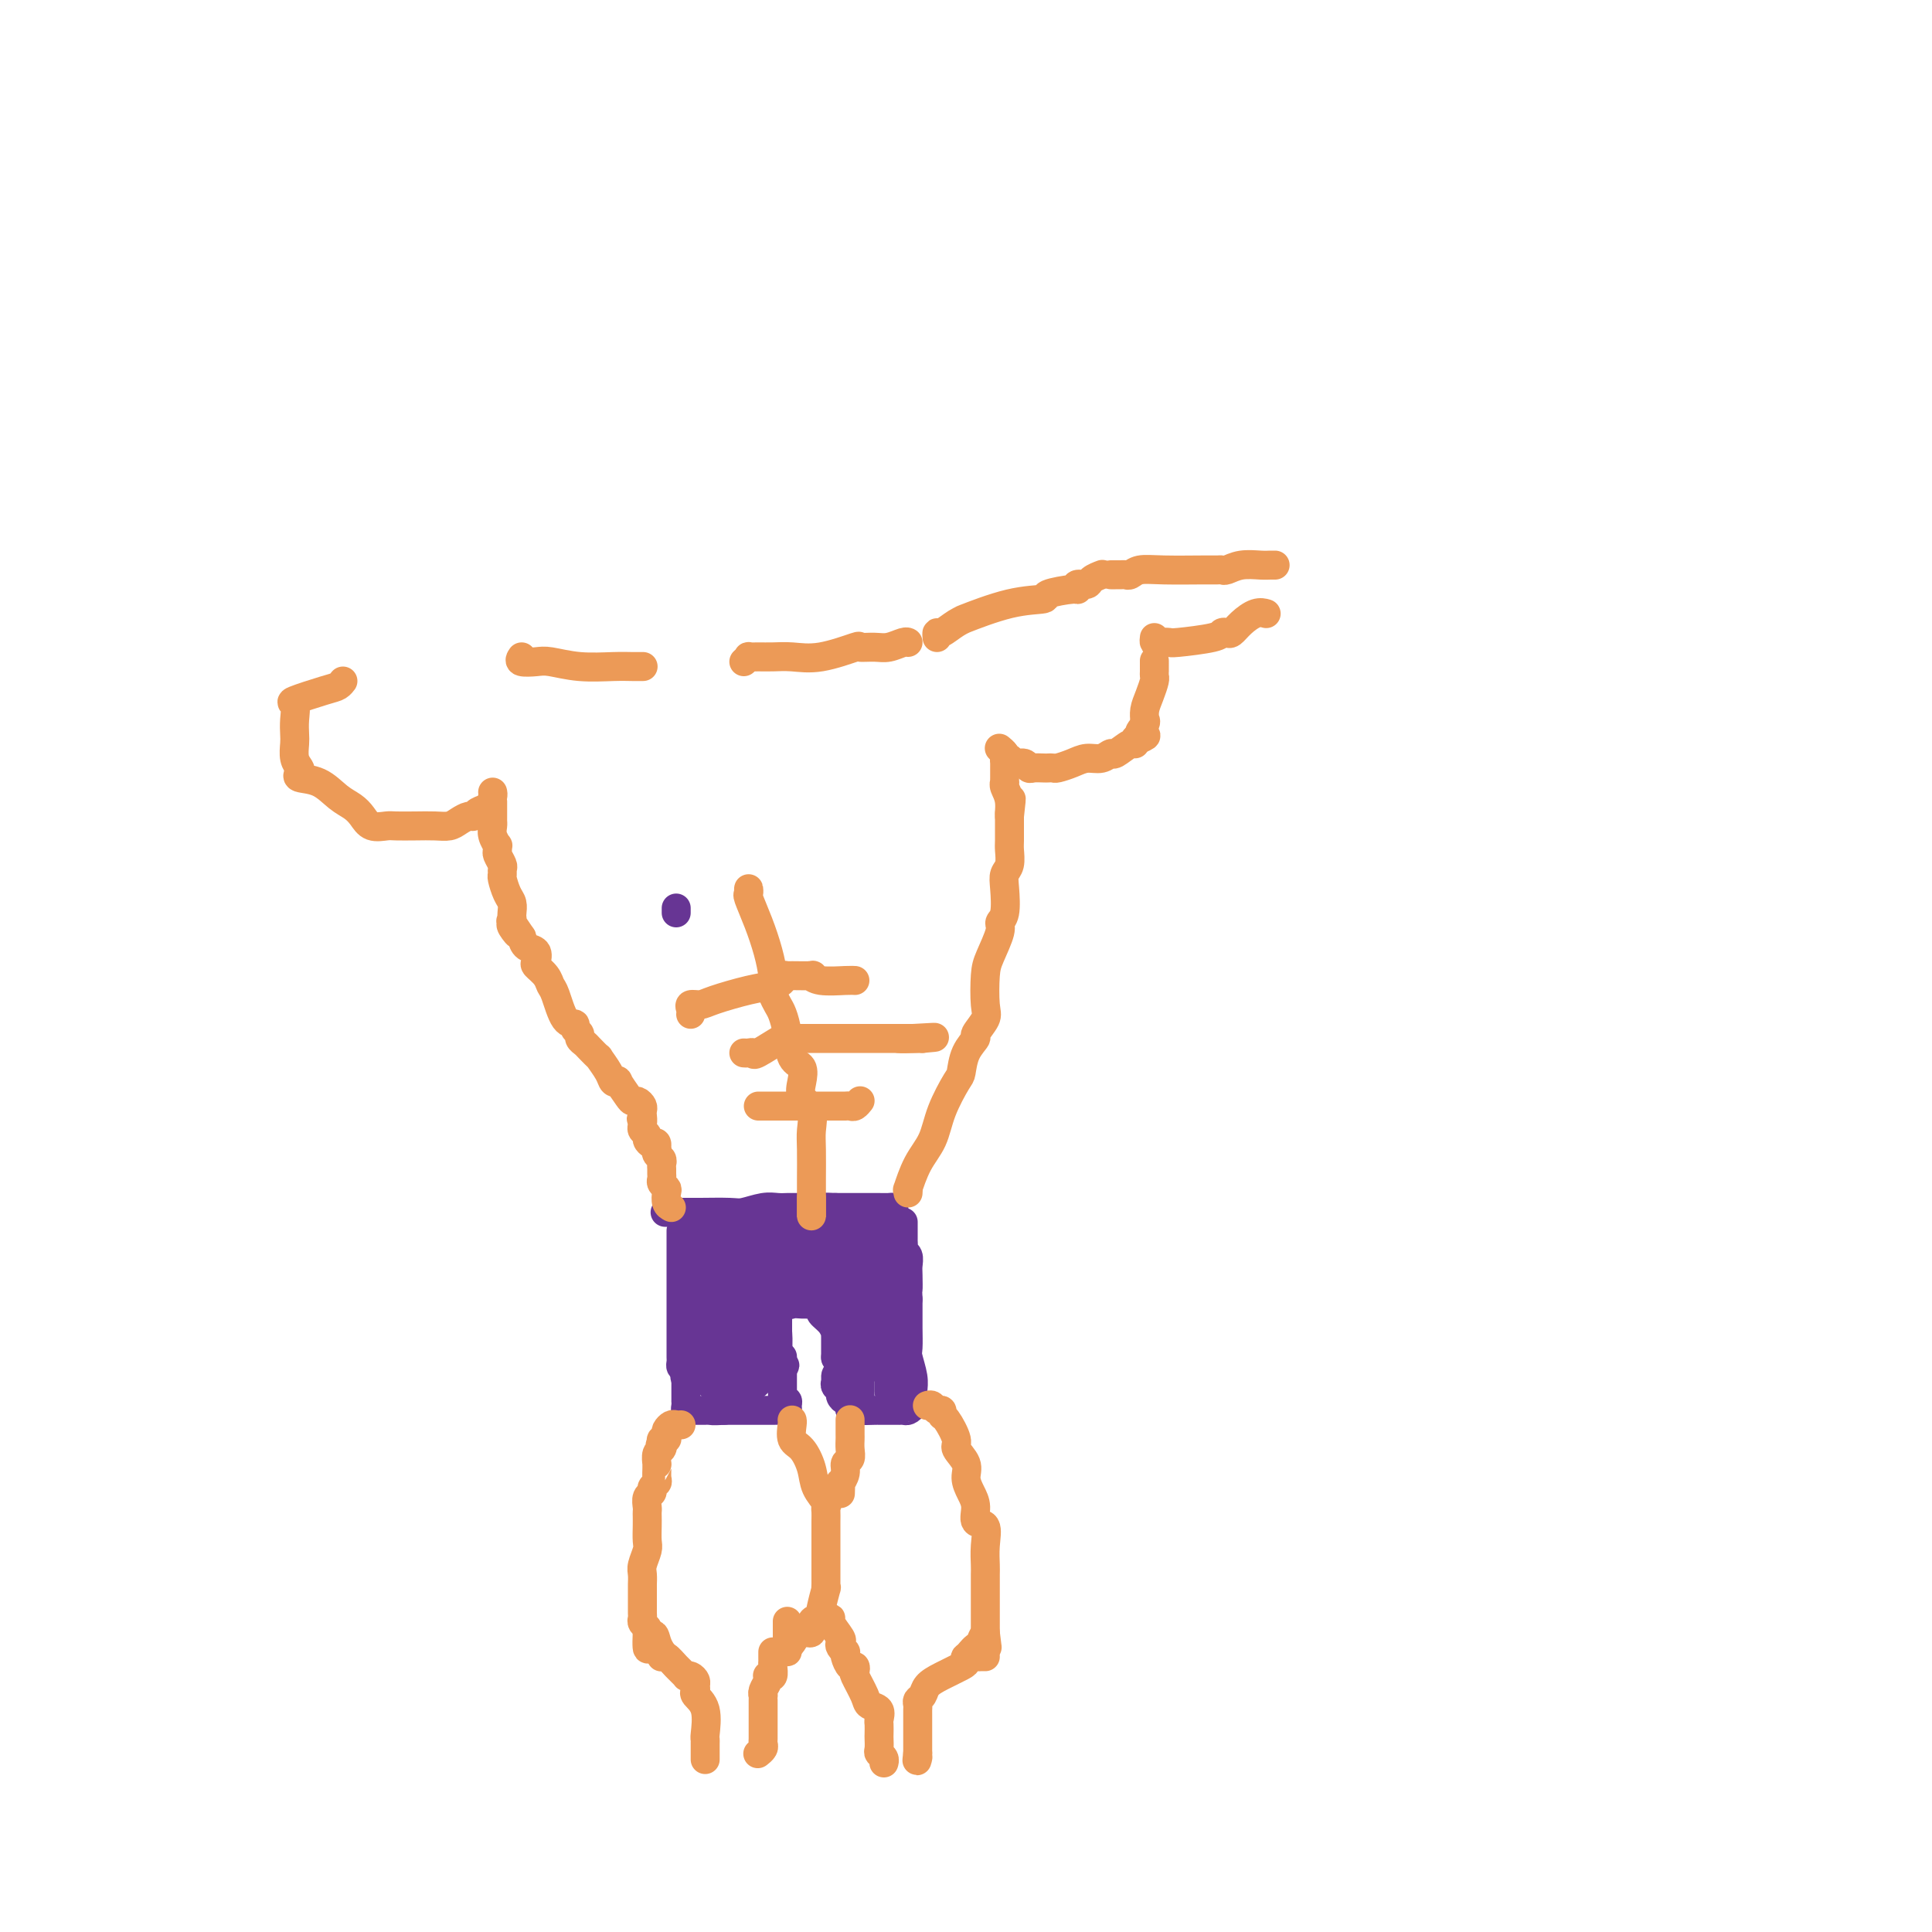<svg viewBox='0 0 400 400' version='1.1' xmlns='http://www.w3.org/2000/svg' xmlns:xlink='http://www.w3.org/1999/xlink'><g fill='none' stroke='rgb(103,53,148)' stroke-width='6' stroke-linecap='round' stroke-linejoin='round'><path d='M140,189c0.000,-0.417 0.000,-0.833 0,-1c0.000,-0.167 0.000,-0.083 0,0'/><path d='M141,255c-0.000,-0.189 -0.000,-0.378 0,0c0.000,0.378 0.000,1.324 0,2c-0.000,0.676 -0.000,1.083 0,2c0.000,0.917 0.000,2.342 0,3c-0.000,0.658 -0.000,0.547 0,1c0.000,0.453 0.000,1.471 0,2c-0.000,0.529 -0.000,0.569 0,1c0.000,0.431 0.000,1.253 0,2c-0.000,0.747 -0.000,1.418 0,2c0.000,0.582 0.000,1.076 0,2c-0.000,0.924 -0.000,2.279 0,3c0.000,0.721 0.000,0.809 0,1c-0.000,0.191 -0.001,0.486 0,1c0.001,0.514 0.003,1.248 0,2c-0.003,0.752 -0.011,1.521 0,2c0.011,0.479 0.041,0.667 0,1c-0.041,0.333 -0.155,0.809 0,1c0.155,0.191 0.577,0.095 1,0'/><path d='M142,283c-0.015,4.332 -0.551,1.161 0,0c0.551,-1.161 2.189,-0.311 3,0c0.811,0.311 0.794,0.083 1,0c0.206,-0.083 0.633,-0.022 1,0c0.367,0.022 0.672,0.006 1,0c0.328,-0.006 0.680,-0.002 1,0c0.320,0.002 0.609,0.000 1,0c0.391,-0.000 0.883,-0.000 1,0c0.117,0.000 -0.140,0.000 0,0c0.140,-0.000 0.679,-0.001 1,0c0.321,0.001 0.426,0.005 1,0c0.574,-0.005 1.618,-0.018 2,0c0.382,0.018 0.102,0.067 1,0c0.898,-0.067 2.972,-0.249 4,0c1.028,0.249 1.008,0.928 1,1c-0.008,0.072 -0.004,-0.464 0,-1'/><path d='M161,283c2.939,-0.180 0.788,-0.629 0,-1c-0.788,-0.371 -0.211,-0.663 0,-1c0.211,-0.337 0.057,-0.719 0,-1c-0.057,-0.281 -0.015,-0.460 0,-1c0.015,-0.540 0.004,-1.441 0,-2c-0.004,-0.559 -0.001,-0.776 0,-1c0.001,-0.224 0.000,-0.455 0,-1c-0.000,-0.545 -0.000,-1.403 0,-2c0.000,-0.597 0.000,-0.933 0,-1c-0.000,-0.067 -0.000,0.136 0,0c0.000,-0.136 0.000,-0.610 0,-1c-0.000,-0.390 -0.000,-0.695 0,-1'/><path d='M161,270c0.129,-2.011 0.450,-0.539 1,0c0.550,0.539 1.327,0.143 2,0c0.673,-0.143 1.242,-0.035 2,0c0.758,0.035 1.704,-0.002 2,0c0.296,0.002 -0.058,0.045 0,0c0.058,-0.045 0.527,-0.176 1,0c0.473,0.176 0.950,0.659 1,1c0.050,0.341 -0.326,0.539 0,1c0.326,0.461 1.355,1.185 2,2c0.645,0.815 0.905,1.723 1,2c0.095,0.277 0.026,-0.076 0,0c-0.026,0.076 -0.007,0.581 0,1c0.007,0.419 0.002,0.753 0,1c-0.002,0.247 -0.000,0.406 0,1c0.000,0.594 0.000,1.621 0,2c-0.000,0.379 -0.000,0.108 0,0c0.000,-0.108 0.000,-0.054 0,0'/><path d='M173,281c0.952,1.868 0.832,1.036 1,1c0.168,-0.036 0.623,0.722 1,1c0.377,0.278 0.677,0.074 1,0c0.323,-0.074 0.669,-0.020 1,0c0.331,0.020 0.648,0.005 1,0c0.352,-0.005 0.738,-0.001 1,0c0.262,0.001 0.399,0.000 1,0c0.601,-0.000 1.667,0.001 2,0c0.333,-0.001 -0.068,-0.003 0,0c0.068,0.003 0.606,0.011 1,0c0.394,-0.011 0.645,-0.041 1,0c0.355,0.041 0.816,0.155 1,0c0.184,-0.155 0.092,-0.577 0,-1'/><path d='M185,282c1.856,0.141 0.497,-0.007 0,-1c-0.497,-0.993 -0.133,-2.832 0,-4c0.133,-1.168 0.036,-1.667 0,-2c-0.036,-0.333 -0.010,-0.502 0,-1c0.010,-0.498 0.003,-1.325 0,-2c-0.003,-0.675 -0.001,-1.198 0,-2c0.001,-0.802 0.000,-1.882 0,-2c-0.000,-0.118 -0.000,0.726 0,0c0.000,-0.726 0.000,-3.021 0,-4c-0.000,-0.979 -0.000,-0.641 0,-1c0.000,-0.359 -0.000,-1.414 0,-2c0.000,-0.586 0.000,-0.702 0,-1c-0.000,-0.298 -0.000,-0.777 0,-1c0.000,-0.223 0.000,-0.191 0,-1c-0.000,-0.809 -0.000,-2.458 0,-3c0.000,-0.542 0.001,0.023 0,0c-0.001,-0.023 -0.003,-0.633 0,-1c0.003,-0.367 0.010,-0.491 0,-1c-0.010,-0.509 -0.038,-1.404 0,-2c0.038,-0.596 0.143,-0.892 0,-1c-0.143,-0.108 -0.533,-0.029 -1,0c-0.467,0.029 -1.010,0.008 -2,0c-0.990,-0.008 -2.426,-0.002 -4,0c-1.574,0.002 -3.287,0.001 -5,0'/><path d='M173,250c-2.714,-0.155 -3.501,-0.041 -4,0c-0.499,0.041 -0.712,0.011 -1,0c-0.288,-0.011 -0.651,-0.003 -1,0c-0.349,0.003 -0.684,0.001 -1,0c-0.316,-0.001 -0.612,0.000 -1,0c-0.388,-0.000 -0.868,-0.001 -1,0c-0.132,0.001 0.085,0.004 0,0c-0.085,-0.004 -0.470,-0.015 -1,0c-0.530,0.015 -1.205,0.057 -2,0c-0.795,-0.057 -1.710,-0.211 -3,0c-1.290,0.211 -2.956,0.789 -4,1c-1.044,0.211 -1.468,0.057 -3,0c-1.532,-0.057 -4.174,-0.015 -6,0c-1.826,0.015 -2.838,0.004 -4,0c-1.162,-0.004 -2.475,-0.001 -3,0c-0.525,0.001 -0.263,0.001 0,0'/></g>
<g fill='none' stroke='rgb(103,53,148)' stroke-width='20' stroke-linecap='round' stroke-linejoin='round'><path d='M151,259c-0.393,-0.099 -0.785,-0.197 -1,0c-0.215,0.197 -0.251,0.691 0,1c0.251,0.309 0.789,0.435 1,1c0.211,0.565 0.094,1.570 0,2c-0.094,0.430 -0.165,0.286 0,1c0.165,0.714 0.566,2.286 1,3c0.434,0.714 0.901,0.569 1,1c0.099,0.431 -0.170,1.439 0,2c0.170,0.561 0.777,0.674 1,1c0.223,0.326 0.060,0.866 0,1c-0.060,0.134 -0.016,-0.139 0,0c0.016,0.139 0.005,0.688 0,1c-0.005,0.312 -0.004,0.385 0,1c0.004,0.615 0.012,1.773 0,2c-0.012,0.227 -0.045,-0.475 0,0c0.045,0.475 0.166,2.128 0,3c-0.166,0.872 -0.619,0.963 -1,1c-0.381,0.037 -0.691,0.018 -1,0'/><path d='M152,280c-0.063,3.135 -0.720,0.473 -1,-1c-0.280,-1.473 -0.181,-1.756 0,-2c0.181,-0.244 0.445,-0.450 0,-1c-0.445,-0.550 -1.599,-1.446 -2,-2c-0.401,-0.554 -0.051,-0.768 0,-1c0.051,-0.232 -0.199,-0.484 0,-1c0.199,-0.516 0.846,-1.298 1,-2c0.154,-0.702 -0.184,-1.326 0,-2c0.184,-0.674 0.889,-1.400 1,-2c0.111,-0.600 -0.372,-1.075 0,-2c0.372,-0.925 1.601,-2.301 2,-3c0.399,-0.699 -0.030,-0.722 0,-1c0.030,-0.278 0.518,-0.810 1,-1c0.482,-0.190 0.957,-0.037 1,0c0.043,0.037 -0.347,-0.043 0,0c0.347,0.043 1.431,0.208 2,0c0.569,-0.208 0.623,-0.788 2,-1c1.377,-0.212 4.075,-0.057 5,0c0.925,0.057 0.075,0.015 0,0c-0.075,-0.015 0.623,-0.004 1,0c0.377,0.004 0.431,0.001 1,0c0.569,-0.001 1.653,-0.000 2,0c0.347,0.000 -0.044,0.000 0,0c0.044,-0.000 0.522,-0.000 1,0'/><path d='M169,258c2.652,-0.463 1.283,-0.120 1,0c-0.283,0.120 0.519,0.018 1,0c0.481,-0.018 0.639,0.047 1,0c0.361,-0.047 0.923,-0.206 1,0c0.077,0.206 -0.333,0.776 0,1c0.333,0.224 1.409,0.101 2,0c0.591,-0.101 0.698,-0.181 1,0c0.302,0.181 0.801,0.623 1,1c0.199,0.377 0.100,0.688 0,1'/><path d='M177,261c-0.008,0.295 -0.016,0.591 0,1c0.016,0.409 0.057,0.933 0,1c-0.057,0.067 -0.211,-0.322 0,0c0.211,0.322 0.788,1.356 1,2c0.212,0.644 0.061,0.898 0,1c-0.061,0.102 -0.030,0.051 0,0'/></g>
<g fill='none' stroke='rgb(103,53,148)' stroke-width='6' stroke-linecap='round' stroke-linejoin='round'><path d='M162,281c0.000,-0.097 0.000,-0.195 0,0c-0.000,0.195 -0.000,0.682 0,1c0.000,0.318 0.000,0.466 0,1c-0.000,0.534 -0.000,1.452 0,2c0.000,0.548 0.000,0.725 0,1c-0.000,0.275 -0.001,0.648 0,1c0.001,0.352 0.004,0.682 0,1c-0.004,0.318 -0.015,0.624 0,1c0.015,0.376 0.057,0.823 0,1c-0.057,0.177 -0.214,0.086 0,0c0.214,-0.086 0.799,-0.167 1,0c0.201,0.167 0.019,0.581 0,1c-0.019,0.419 0.124,0.844 0,1c-0.124,0.156 -0.517,0.042 -1,0c-0.483,-0.042 -1.057,-0.011 -2,0c-0.943,0.011 -2.254,0.003 -3,0c-0.746,-0.003 -0.927,-0.001 -2,0c-1.073,0.001 -3.036,0.000 -5,0'/><path d='M150,292c-2.659,0.155 -2.807,0.042 -3,0c-0.193,-0.042 -0.430,-0.014 -1,0c-0.570,0.014 -1.473,0.014 -2,0c-0.527,-0.014 -0.677,-0.040 -1,0c-0.323,0.040 -0.819,0.147 -1,0c-0.181,-0.147 -0.049,-0.549 0,-1c0.049,-0.451 0.013,-0.949 0,-1c-0.013,-0.051 -0.003,0.347 0,0c0.003,-0.347 0.001,-1.440 0,-2c-0.001,-0.560 -0.000,-0.589 0,-1c0.000,-0.411 0.000,-1.206 0,-2'/><path d='M142,285c-0.333,-1.167 -0.167,-0.583 0,0'/><path d='M181,272c0.423,-0.206 0.845,-0.413 1,0c0.155,0.413 0.041,1.444 0,2c-0.041,0.556 -0.011,0.637 0,1c0.011,0.363 0.003,1.008 0,2c-0.003,0.992 -0.001,2.331 0,3c0.001,0.669 0.000,0.666 0,1c0.000,0.334 0.001,1.004 0,1c-0.001,-0.004 -0.003,-0.681 0,-1c0.003,-0.319 0.011,-0.282 0,-1c-0.011,-0.718 -0.041,-2.193 0,-3c0.041,-0.807 0.155,-0.945 0,-1c-0.155,-0.055 -0.577,-0.028 -1,0'/><path d='M181,276c-0.482,-0.618 -1.187,-0.163 -2,0c-0.813,0.163 -1.736,0.034 -2,0c-0.264,-0.034 0.129,0.029 0,0c-0.129,-0.029 -0.782,-0.148 -1,0c-0.218,0.148 -0.002,0.564 0,1c0.002,0.436 -0.210,0.890 0,1c0.210,0.110 0.841,-0.126 1,0c0.159,0.126 -0.153,0.615 0,1c0.153,0.385 0.773,0.668 1,1c0.227,0.332 0.061,0.715 0,1c-0.061,0.285 -0.016,0.472 0,1c0.016,0.528 0.004,1.398 0,2c-0.004,0.602 -0.001,0.935 0,1c0.001,0.065 0.000,-0.138 0,0c-0.000,0.138 -0.000,0.615 0,1c0.000,0.385 0.000,0.676 0,1c-0.000,0.324 -0.000,0.680 0,1c0.000,0.320 0.000,0.605 0,1c-0.000,0.395 -0.000,0.900 0,1c0.000,0.100 0.000,-0.204 0,0c-0.000,0.204 -0.000,0.915 0,1c0.000,0.085 0.000,-0.458 0,-1'/><path d='M178,290c0.138,2.214 -0.015,0.748 0,0c0.015,-0.748 0.200,-0.779 0,-1c-0.200,-0.221 -0.785,-0.634 -1,-1c-0.215,-0.366 -0.061,-0.687 0,-1c0.061,-0.313 0.027,-0.620 0,-1c-0.027,-0.380 -0.049,-0.834 0,-1c0.049,-0.166 0.168,-0.045 0,0c-0.168,0.045 -0.622,0.012 -1,0c-0.378,-0.012 -0.679,-0.003 -1,0c-0.321,0.003 -0.660,0.002 -1,0'/><path d='M174,285c-0.850,-0.821 -0.975,-0.375 -1,0c-0.025,0.375 0.049,0.679 0,1c-0.049,0.321 -0.219,0.660 0,1c0.219,0.340 0.829,0.683 1,1c0.171,0.317 -0.098,0.610 0,1c0.098,0.390 0.562,0.878 1,1c0.438,0.122 0.849,-0.121 1,0c0.151,0.121 0.043,0.606 0,1c-0.043,0.394 -0.022,0.697 0,1'/><path d='M176,292c0.520,1.083 0.819,0.290 1,0c0.181,-0.290 0.242,-0.078 1,0c0.758,0.078 2.213,0.021 3,0c0.787,-0.021 0.908,-0.006 1,0c0.092,0.006 0.157,0.002 1,0c0.843,-0.002 2.464,-0.003 3,0c0.536,0.003 -0.014,0.011 0,0c0.014,-0.011 0.592,-0.040 1,0c0.408,0.040 0.645,0.149 1,0c0.355,-0.149 0.828,-0.555 1,-1c0.172,-0.445 0.042,-0.928 0,-1c-0.042,-0.072 0.003,0.268 0,0c-0.003,-0.268 -0.053,-1.142 0,-2c0.053,-0.858 0.210,-1.699 0,-3c-0.210,-1.301 -0.788,-3.061 -1,-4c-0.212,-0.939 -0.057,-1.056 0,-2c0.057,-0.944 0.015,-2.716 0,-4c-0.015,-1.284 -0.004,-2.081 0,-3c0.004,-0.919 0.002,-1.959 0,-3'/><path d='M188,269c-0.156,-3.699 -0.046,-1.947 0,-2c0.046,-0.053 0.026,-1.912 0,-3c-0.026,-1.088 -0.060,-1.405 0,-2c0.060,-0.595 0.212,-1.469 0,-2c-0.212,-0.531 -0.789,-0.721 -1,-1c-0.211,-0.279 -0.057,-0.648 0,-1c0.057,-0.352 0.015,-0.685 0,-1c-0.015,-0.315 -0.004,-0.610 0,-1c0.004,-0.390 0.001,-0.875 0,-1c-0.001,-0.125 -0.000,0.111 0,0c0.000,-0.111 0.000,-0.568 0,-1c-0.000,-0.432 -0.000,-0.838 0,-1c0.000,-0.162 0.000,-0.081 0,0'/><path d='M184,284c0.000,0.447 0.000,0.894 0,1c0.000,0.106 0.000,-0.129 0,0c0.000,0.129 0.000,0.622 0,1c0.000,0.378 0.000,0.640 0,1c0.000,0.360 0.000,0.817 0,1c0.000,0.183 0.000,0.091 0,0'/></g>
<g fill='none' stroke='rgb(236,154,87)' stroke-width='6' stroke-linecap='round' stroke-linejoin='round'><path d='M141,295c-0.339,0.025 -0.678,0.049 -1,0c-0.322,-0.049 -0.626,-0.172 -1,0c-0.374,0.172 -0.819,0.637 -1,1c-0.181,0.363 -0.100,0.623 0,1c0.100,0.377 0.219,0.871 0,1c-0.219,0.129 -0.777,-0.106 -1,0c-0.223,0.106 -0.112,0.553 0,1'/><path d='M137,299c-0.635,0.565 -0.223,-0.021 0,0c0.223,0.021 0.256,0.649 0,1c-0.256,0.351 -0.801,0.427 -1,1c-0.199,0.573 -0.052,1.645 0,2c0.052,0.355 0.010,-0.007 0,0c-0.010,0.007 0.012,0.383 0,1c-0.012,0.617 -0.060,1.474 0,2c0.060,0.526 0.226,0.722 0,1c-0.226,0.278 -0.845,0.638 -1,1c-0.155,0.362 0.155,0.726 0,1c-0.155,0.274 -0.773,0.456 -1,1c-0.227,0.544 -0.061,1.448 0,2c0.061,0.552 0.017,0.752 0,1c-0.017,0.248 -0.008,0.546 0,1c0.008,0.454 0.016,1.066 0,2c-0.016,0.934 -0.057,2.191 0,3c0.057,0.809 0.211,1.170 0,2c-0.211,0.830 -0.789,2.128 -1,3c-0.211,0.872 -0.057,1.319 0,2c0.057,0.681 0.015,1.597 0,2c-0.015,0.403 -0.004,0.293 0,1c0.004,0.707 0.000,2.231 0,3c-0.000,0.769 0.004,0.783 0,1c-0.004,0.217 -0.015,0.635 0,1c0.015,0.365 0.056,0.675 0,1c-0.056,0.325 -0.207,0.664 0,1c0.207,0.336 0.774,0.667 1,1c0.226,0.333 0.113,0.666 0,1'/><path d='M134,338c-0.282,6.231 0.512,2.309 1,1c0.488,-1.309 0.670,-0.006 1,1c0.330,1.006 0.809,1.716 1,2c0.191,0.284 0.096,0.142 0,0'/><path d='M164,294c0.045,0.118 0.091,0.236 0,1c-0.091,0.764 -0.318,2.173 0,3c0.318,0.827 1.181,1.072 2,2c0.819,0.928 1.592,2.538 2,4c0.408,1.462 0.449,2.775 1,4c0.551,1.225 1.612,2.362 2,3c0.388,0.638 0.104,0.778 0,1c-0.104,0.222 -0.028,0.528 0,1c0.028,0.472 0.007,1.110 0,2c-0.007,0.890 -0.002,2.031 0,3c0.002,0.969 0.000,1.767 0,3c-0.000,1.233 0.001,2.901 0,4c-0.001,1.099 -0.004,1.629 0,2c0.004,0.371 0.015,0.583 0,1c-0.015,0.417 -0.056,1.039 0,1c0.056,-0.039 0.208,-0.739 0,0c-0.208,0.739 -0.778,2.918 -1,4c-0.222,1.082 -0.096,1.068 0,1c0.096,-0.068 0.163,-0.192 0,0c-0.163,0.192 -0.558,0.698 -1,1c-0.442,0.302 -0.933,0.401 -1,1c-0.067,0.599 0.290,1.700 0,2c-0.290,0.300 -1.226,-0.200 -2,0c-0.774,0.200 -1.387,1.100 -2,2'/><path d='M164,340c-1.155,1.577 -1.041,2.019 -1,2c0.041,-0.019 0.011,-0.500 0,-1c-0.011,-0.500 -0.003,-1.019 0,-2c0.003,-0.981 0.001,-2.423 0,-3c-0.001,-0.577 -0.000,-0.288 0,0'/><path d='M176,294c-0.000,-0.057 -0.000,-0.115 0,0c0.000,0.115 0.001,0.402 0,1c-0.001,0.598 -0.004,1.508 0,2c0.004,0.492 0.016,0.568 0,1c-0.016,0.432 -0.061,1.220 0,2c0.061,0.780 0.226,1.552 0,2c-0.226,0.448 -0.845,0.572 -1,1c-0.155,0.428 0.155,1.159 0,2c-0.155,0.841 -0.773,1.792 -1,2c-0.227,0.208 -0.061,-0.329 0,0c0.061,0.329 0.017,1.522 0,2c-0.017,0.478 -0.009,0.239 0,0'/><path d='M192,291c0.341,-0.121 0.681,-0.243 1,0c0.319,0.243 0.615,0.849 1,1c0.385,0.151 0.857,-0.154 1,0c0.143,0.154 -0.045,0.768 0,1c0.045,0.232 0.323,0.081 1,1c0.677,0.919 1.753,2.907 2,4c0.247,1.093 -0.336,1.292 0,2c0.336,0.708 1.591,1.924 2,3c0.409,1.076 -0.026,2.012 0,3c0.026,0.988 0.515,2.027 1,3c0.485,0.973 0.967,1.878 1,3c0.033,1.122 -0.384,2.459 0,3c0.384,0.541 1.567,0.285 2,1c0.433,0.715 0.116,2.401 0,4c-0.116,1.599 -0.031,3.111 0,4c0.031,0.889 0.008,1.154 0,2c-0.008,0.846 -0.002,2.272 0,3c0.002,0.728 0.001,0.759 0,1c-0.001,0.241 -0.000,0.694 0,1c0.000,0.306 0.000,0.466 0,1c-0.000,0.534 -0.000,1.442 0,2c0.000,0.558 0.000,0.766 0,1c-0.000,0.234 -0.000,0.496 0,1c0.000,0.504 0.000,1.252 0,2'/><path d='M204,338c0.668,5.592 0.336,2.073 0,1c-0.336,-1.073 -0.678,0.300 -1,1c-0.322,0.700 -0.625,0.727 -1,1c-0.375,0.273 -0.821,0.792 -1,1c-0.179,0.208 -0.089,0.104 0,0'/><path d='M137,343c-0.069,0.045 -0.138,0.089 0,0c0.138,-0.089 0.485,-0.312 1,0c0.515,0.312 1.200,1.158 2,2c0.800,0.842 1.717,1.678 2,2c0.283,0.322 -0.067,0.128 0,0c0.067,-0.128 0.552,-0.190 1,0c0.448,0.190 0.860,0.632 1,1c0.140,0.368 0.009,0.663 0,1c-0.009,0.337 0.103,0.716 0,1c-0.103,0.284 -0.420,0.471 0,1c0.420,0.529 1.577,1.399 2,3c0.423,1.601 0.113,3.934 0,5c-0.113,1.066 -0.030,0.864 0,1c0.030,0.136 0.008,0.611 0,1c-0.008,0.389 -0.002,0.692 0,1c0.002,0.308 0.001,0.621 0,1c-0.001,0.379 -0.000,0.822 0,1c0.000,0.178 0.000,0.089 0,0c-0.000,-0.089 -0.000,-0.179 0,0c0.000,0.179 0.000,0.625 0,0c-0.000,-0.625 -0.000,-2.321 0,-3c0.000,-0.679 0.000,-0.339 0,0'/><path d='M160,342c-0.002,0.324 -0.004,0.647 0,1c0.004,0.353 0.015,0.735 0,1c-0.015,0.265 -0.056,0.413 0,1c0.056,0.587 0.207,1.614 0,2c-0.207,0.386 -0.774,0.132 -1,0c-0.226,-0.132 -0.113,-0.141 0,0c0.113,0.141 0.226,0.432 0,1c-0.226,0.568 -0.793,1.411 -1,2c-0.207,0.589 -0.056,0.922 0,1c0.056,0.078 0.015,-0.100 0,0c-0.015,0.100 -0.004,0.477 0,1c0.004,0.523 0.001,1.190 0,2c-0.001,0.810 -0.001,1.761 0,2c0.001,0.239 0.001,-0.234 0,0c-0.001,0.234 -0.004,1.177 0,2c0.004,0.823 0.015,1.527 0,2c-0.015,0.473 -0.056,0.714 0,1c0.056,0.286 0.207,0.615 0,1c-0.207,0.385 -0.774,0.824 -1,1c-0.226,0.176 -0.113,0.088 0,0'/><path d='M170,335c0.293,0.008 0.587,0.015 1,0c0.413,-0.015 0.947,-0.054 1,0c0.053,0.054 -0.374,0.200 0,1c0.374,0.800 1.551,2.252 2,3c0.449,0.748 0.172,0.790 0,1c-0.172,0.210 -0.240,0.586 0,1c0.240,0.414 0.786,0.866 1,1c0.214,0.134 0.096,-0.052 0,0c-0.096,0.052 -0.171,0.340 0,1c0.171,0.660 0.589,1.693 1,2c0.411,0.307 0.816,-0.111 1,0c0.184,0.111 0.148,0.749 0,1c-0.148,0.251 -0.408,0.113 0,1c0.408,0.887 1.482,2.800 2,4c0.518,1.200 0.478,1.688 1,2c0.522,0.312 1.604,0.450 2,1c0.396,0.550 0.106,1.513 0,2c-0.106,0.487 -0.030,0.498 0,1c0.030,0.502 0.012,1.496 0,2c-0.012,0.504 -0.017,0.517 0,1c0.017,0.483 0.057,1.436 0,2c-0.057,0.564 -0.211,0.739 0,1c0.211,0.261 0.788,0.609 1,1c0.212,0.391 0.061,0.826 0,1c-0.061,0.174 -0.030,0.087 0,0'/><path d='M204,343c-0.370,-0.007 -0.741,-0.014 -1,0c-0.259,0.014 -0.407,0.048 -1,0c-0.593,-0.048 -1.630,-0.179 -2,0c-0.370,0.179 -0.074,0.668 0,1c0.074,0.332 -0.075,0.509 -1,1c-0.925,0.491 -2.626,1.297 -4,2c-1.374,0.703 -2.421,1.302 -3,2c-0.579,0.698 -0.691,1.496 -1,2c-0.309,0.504 -0.815,0.713 -1,1c-0.185,0.287 -0.050,0.653 0,1c0.050,0.347 0.013,0.674 0,1c-0.013,0.326 -0.004,0.651 0,1c0.004,0.349 0.001,0.724 0,1c-0.001,0.276 -0.000,0.455 0,1c0.000,0.545 0.000,1.455 0,2c-0.000,0.545 -0.000,0.723 0,1c0.000,0.277 0.000,0.651 0,1c-0.000,0.349 -0.000,0.671 0,1c0.000,0.329 0.000,0.664 0,1'/><path d='M190,363c-0.311,2.400 -0.089,1.400 0,1c0.089,-0.400 0.044,-0.200 0,0'/><path d='M139,250c-0.415,-0.220 -0.829,-0.440 -1,-1c-0.171,-0.560 -0.098,-1.459 0,-2c0.098,-0.541 0.223,-0.722 0,-1c-0.223,-0.278 -0.792,-0.652 -1,-1c-0.208,-0.348 -0.055,-0.671 0,-1c0.055,-0.329 0.011,-0.666 0,-1c-0.011,-0.334 0.011,-0.667 0,-1c-0.011,-0.333 -0.054,-0.667 0,-1c0.054,-0.333 0.207,-0.667 0,-1c-0.207,-0.333 -0.773,-0.667 -1,-1c-0.227,-0.333 -0.113,-0.667 0,-1'/><path d='M136,238c-0.421,-2.096 0.027,-1.335 0,-1c-0.027,0.335 -0.529,0.244 -1,0c-0.471,-0.244 -0.911,-0.643 -1,-1c-0.089,-0.357 0.172,-0.673 0,-1c-0.172,-0.327 -0.777,-0.665 -1,-1c-0.223,-0.335 -0.064,-0.667 0,-1c0.064,-0.333 0.032,-0.666 0,-1'/><path d='M133,232c-0.465,-0.881 -0.127,-0.082 0,0c0.127,0.082 0.045,-0.552 0,-1c-0.045,-0.448 -0.052,-0.709 0,-1c0.052,-0.291 0.164,-0.611 0,-1c-0.164,-0.389 -0.603,-0.847 -1,-1c-0.397,-0.153 -0.751,-0.001 -1,0c-0.249,0.001 -0.394,-0.148 -1,-1c-0.606,-0.852 -1.673,-2.408 -2,-3c-0.327,-0.592 0.086,-0.220 0,0c-0.086,0.220 -0.671,0.287 -1,0c-0.329,-0.287 -0.402,-0.927 -1,-2c-0.598,-1.073 -1.719,-2.578 -2,-3c-0.281,-0.422 0.280,0.238 0,0c-0.280,-0.238 -1.400,-1.373 -2,-2c-0.600,-0.627 -0.681,-0.746 -1,-1c-0.319,-0.254 -0.876,-0.641 -1,-1c-0.124,-0.359 0.184,-0.688 0,-1c-0.184,-0.312 -0.862,-0.608 -1,-1c-0.138,-0.392 0.262,-0.881 0,-1c-0.262,-0.119 -1.188,0.133 -2,-1c-0.812,-1.133 -1.510,-3.650 -2,-5c-0.490,-1.350 -0.770,-1.531 -1,-2c-0.230,-0.469 -0.408,-1.224 -1,-2c-0.592,-0.776 -1.598,-1.573 -2,-2c-0.402,-0.427 -0.201,-0.486 0,-1c0.201,-0.514 0.400,-1.485 0,-2c-0.400,-0.515 -1.400,-0.576 -2,-1c-0.600,-0.424 -0.800,-1.212 -1,-2'/><path d='M108,194c-4.033,-6.057 -1.617,-2.199 -1,-1c0.617,1.199 -0.566,-0.259 -1,-1c-0.434,-0.741 -0.119,-0.763 0,-1c0.119,-0.237 0.042,-0.687 0,-1c-0.042,-0.313 -0.050,-0.489 0,-1c0.050,-0.511 0.157,-1.355 0,-2c-0.157,-0.645 -0.577,-1.089 -1,-2c-0.423,-0.911 -0.849,-2.289 -1,-3c-0.151,-0.711 -0.026,-0.753 0,-1c0.026,-0.247 -0.046,-0.697 0,-1c0.046,-0.303 0.209,-0.458 0,-1c-0.209,-0.542 -0.792,-1.472 -1,-2c-0.208,-0.528 -0.042,-0.656 0,-1c0.042,-0.344 -0.041,-0.904 0,-1c0.041,-0.096 0.207,0.273 0,0c-0.207,-0.273 -0.788,-1.186 -1,-2c-0.212,-0.814 -0.057,-1.527 0,-2c0.057,-0.473 0.015,-0.705 0,-1c-0.015,-0.295 -0.004,-0.654 0,-1c0.004,-0.346 0.001,-0.680 0,-1c-0.001,-0.320 -0.000,-0.624 0,-1c0.000,-0.376 0.000,-0.822 0,-1c-0.000,-0.178 -0.000,-0.089 0,0'/><path d='M188,247c0.039,-0.543 0.078,-1.087 0,-1c-0.078,0.087 -0.273,0.804 0,0c0.273,-0.804 1.015,-3.130 2,-5c0.985,-1.870 2.213,-3.284 3,-5c0.787,-1.716 1.133,-3.735 2,-6c0.867,-2.265 2.255,-4.776 3,-6c0.745,-1.224 0.848,-1.161 1,-2c0.152,-0.839 0.352,-2.581 1,-4c0.648,-1.419 1.742,-2.515 2,-3c0.258,-0.485 -0.322,-0.357 0,-1c0.322,-0.643 1.544,-2.056 2,-3c0.456,-0.944 0.146,-1.419 0,-3c-0.146,-1.581 -0.126,-4.269 0,-6c0.126,-1.731 0.360,-2.504 1,-4c0.640,-1.496 1.687,-3.713 2,-5c0.313,-1.287 -0.109,-1.642 0,-2c0.109,-0.358 0.747,-0.719 1,-2c0.253,-1.281 0.120,-3.483 0,-5c-0.120,-1.517 -0.228,-2.350 0,-3c0.228,-0.650 0.793,-1.116 1,-2c0.207,-0.884 0.055,-2.187 0,-3c-0.055,-0.813 -0.015,-1.135 0,-2c0.015,-0.865 0.004,-2.271 0,-3c-0.004,-0.729 -0.001,-0.780 0,-1c0.001,-0.220 0.001,-0.610 0,-1'/><path d='M209,169c0.757,-6.647 0.150,-2.264 0,-1c-0.150,1.264 0.156,-0.593 0,-2c-0.156,-1.407 -0.774,-2.366 -1,-3c-0.226,-0.634 -0.061,-0.943 0,-1c0.061,-0.057 0.016,0.138 0,0c-0.016,-0.138 -0.004,-0.611 0,-1c0.004,-0.389 0.001,-0.696 0,-1c-0.001,-0.304 0.001,-0.606 0,-1c-0.001,-0.394 -0.004,-0.880 0,-1c0.004,-0.120 0.015,0.125 0,0c-0.015,-0.125 -0.056,-0.621 0,-1c0.056,-0.379 0.207,-0.640 0,-1c-0.207,-0.360 -0.774,-0.817 -1,-1c-0.226,-0.183 -0.113,-0.091 0,0'/><path d='M208,156c-0.097,0.455 -0.195,0.910 0,1c0.195,0.090 0.681,-0.186 1,0c0.319,0.186 0.470,0.834 1,1c0.530,0.166 1.437,-0.152 2,0c0.563,0.152 0.781,0.773 1,1c0.219,0.227 0.438,0.062 1,0c0.562,-0.062 1.466,-0.019 2,0c0.534,0.019 0.698,0.015 1,0c0.302,-0.015 0.742,-0.041 1,0c0.258,0.041 0.336,0.150 1,0c0.664,-0.150 1.916,-0.560 3,-1c1.084,-0.440 1.999,-0.910 3,-1c1.001,-0.090 2.086,0.201 3,0c0.914,-0.201 1.656,-0.895 2,-1c0.344,-0.105 0.291,0.378 1,0c0.709,-0.378 2.180,-1.617 3,-2c0.820,-0.383 0.990,0.089 1,0c0.010,-0.089 -0.140,-0.740 0,-1c0.140,-0.260 0.570,-0.130 1,0'/><path d='M236,153c2.569,-1.051 0.491,-0.679 0,-1c-0.491,-0.321 0.603,-1.334 1,-2c0.397,-0.666 0.096,-0.984 0,-1c-0.096,-0.016 0.013,0.269 0,0c-0.013,-0.269 -0.147,-1.093 0,-2c0.147,-0.907 0.575,-1.897 1,-3c0.425,-1.103 0.846,-2.321 1,-3c0.154,-0.679 0.041,-0.821 0,-1c-0.041,-0.179 -0.011,-0.394 0,-1c0.011,-0.606 0.003,-1.602 0,-2c-0.003,-0.398 -0.002,-0.199 0,0'/><path d='M102,164c0.059,0.218 0.119,0.436 0,1c-0.119,0.564 -0.416,1.474 -1,2c-0.584,0.526 -1.454,0.666 -2,1c-0.546,0.334 -0.767,0.860 -1,1c-0.233,0.140 -0.476,-0.106 -1,0c-0.524,0.106 -1.327,0.564 -2,1c-0.673,0.436 -1.215,0.848 -2,1c-0.785,0.152 -1.814,0.042 -3,0c-1.186,-0.042 -2.530,-0.017 -4,0c-1.470,0.017 -3.064,0.026 -4,0c-0.936,-0.026 -1.212,-0.089 -2,0c-0.788,0.089 -2.089,0.329 -3,0c-0.911,-0.329 -1.432,-1.226 -2,-2c-0.568,-0.774 -1.182,-1.426 -2,-2c-0.818,-0.574 -1.840,-1.070 -3,-2c-1.160,-0.930 -2.458,-2.292 -4,-3c-1.542,-0.708 -3.327,-0.760 -4,-1c-0.673,-0.240 -0.233,-0.668 0,-1c0.233,-0.332 0.258,-0.567 0,-1c-0.258,-0.433 -0.800,-1.065 -1,-2c-0.200,-0.935 -0.059,-2.172 0,-3c0.059,-0.828 0.036,-1.248 0,-2c-0.036,-0.752 -0.084,-1.836 0,-3c0.084,-1.164 0.299,-2.407 0,-3c-0.299,-0.593 -1.113,-0.537 0,-1c1.113,-0.463 4.154,-1.444 6,-2c1.846,-0.556 2.497,-0.688 3,-1c0.503,-0.312 0.858,-0.803 1,-1c0.142,-0.197 0.071,-0.098 0,0'/><path d='M155,185c-0.012,-0.536 -0.025,-1.071 0,-1c0.025,0.071 0.087,0.749 0,1c-0.087,0.251 -0.324,0.074 0,1c0.324,0.926 1.210,2.954 2,5c0.790,2.046 1.482,4.110 2,6c0.518,1.890 0.860,3.607 1,5c0.140,1.393 0.079,2.460 0,3c-0.079,0.540 -0.177,0.551 0,1c0.177,0.449 0.629,1.337 1,2c0.371,0.663 0.660,1.101 1,2c0.340,0.899 0.730,2.260 1,4c0.270,1.740 0.420,3.857 1,5c0.580,1.143 1.591,1.310 2,2c0.409,0.690 0.215,1.904 0,3c-0.215,1.096 -0.450,2.076 0,3c0.450,0.924 1.585,1.794 2,3c0.415,1.206 0.111,2.749 0,4c-0.111,1.251 -0.030,2.211 0,4c0.030,1.789 0.008,4.408 0,6c-0.008,1.592 -0.002,2.159 0,3c0.002,0.841 0.001,1.957 0,3c-0.001,1.043 -0.000,2.012 0,2c0.000,-0.012 0.000,-1.006 0,-2'/><path d='M168,250c0.000,3.214 0.000,1.250 0,0c0.000,-1.250 0.000,-1.786 0,-2c-0.000,-0.214 0.000,-0.107 0,0'/><path d='M143,210c0.049,-0.305 0.098,-0.610 0,-1c-0.098,-0.390 -0.343,-0.864 0,-1c0.343,-0.136 1.273,0.066 2,0c0.727,-0.066 1.252,-0.400 3,-1c1.748,-0.600 4.721,-1.467 7,-2c2.279,-0.533 3.864,-0.731 5,-1c1.136,-0.269 1.822,-0.608 2,-1c0.178,-0.392 -0.153,-0.838 0,-1c0.153,-0.162 0.790,-0.040 1,0c0.210,0.040 -0.008,-0.003 1,0c1.008,0.003 3.240,0.053 4,0c0.760,-0.053 0.046,-0.210 0,0c-0.046,0.210 0.575,0.788 2,1c1.425,0.212 3.653,0.057 5,0c1.347,-0.057 1.813,-0.016 2,0c0.187,0.016 0.093,0.008 0,0'/><path d='M154,218c0.301,0.024 0.601,0.049 1,0c0.399,-0.049 0.896,-0.171 1,0c0.104,0.171 -0.184,0.634 1,0c1.184,-0.634 3.841,-2.366 5,-3c1.159,-0.634 0.821,-0.170 1,0c0.179,0.170 0.874,0.046 1,0c0.126,-0.046 -0.317,-0.012 0,0c0.317,0.012 1.394,0.003 2,0c0.606,-0.003 0.742,-0.001 1,0c0.258,0.001 0.638,0.000 1,0c0.362,-0.000 0.706,-0.000 1,0c0.294,0.000 0.538,0.000 2,0c1.462,-0.000 4.143,-0.000 7,0c2.857,0.000 5.890,0.000 8,0c2.110,-0.000 3.298,-0.000 4,0c0.702,0.000 0.920,0.000 1,0c0.080,-0.000 0.023,-0.000 0,0c-0.023,0.000 -0.011,0.000 0,0'/><path d='M191,215c5.453,-0.464 0.585,-0.124 -2,0c-2.585,0.124 -2.888,0.033 -3,0c-0.112,-0.033 -0.032,-0.010 0,0c0.032,0.010 0.016,0.005 0,0'/><path d='M157,229c1.209,-0.000 2.418,-0.000 3,0c0.582,0.000 0.537,0.000 2,0c1.463,-0.000 4.435,-0.000 6,0c1.565,0.000 1.725,0.000 2,0c0.275,-0.000 0.665,-0.000 1,0c0.335,0.000 0.615,0.000 1,0c0.385,-0.000 0.877,-0.000 1,0c0.123,0.000 -0.122,0.001 0,0c0.122,-0.001 0.611,-0.004 1,0c0.389,0.004 0.679,0.015 1,0c0.321,-0.015 0.674,-0.057 1,0c0.326,0.057 0.623,0.211 1,0c0.377,-0.211 0.832,-0.788 1,-1c0.168,-0.212 0.048,-0.061 0,0c-0.048,0.061 -0.024,0.030 0,0'/><path d='M108,136c-0.284,0.415 -0.569,0.829 0,1c0.569,0.171 1.990,0.098 3,0c1.010,-0.098 1.609,-0.223 3,0c1.391,0.223 3.574,0.792 6,1c2.426,0.208 5.093,0.056 7,0c1.907,-0.056 3.052,-0.015 4,0c0.948,0.015 1.699,0.004 2,0c0.301,-0.004 0.150,-0.002 0,0'/><path d='M154,137c0.465,-0.423 0.930,-0.846 1,-1c0.070,-0.154 -0.257,-0.039 0,0c0.257,0.039 1.096,0.003 2,0c0.904,-0.003 1.872,0.027 3,0c1.128,-0.027 2.416,-0.113 4,0c1.584,0.113 3.462,0.424 6,0c2.538,-0.424 5.734,-1.581 7,-2c1.266,-0.419 0.602,-0.098 1,0c0.398,0.098 1.858,-0.026 3,0c1.142,0.026 1.966,0.203 3,0c1.034,-0.203 2.278,-0.785 3,-1c0.722,-0.215 0.920,-0.061 1,0c0.080,0.061 0.040,0.031 0,0'/><path d='M194,132c-0.043,-0.474 -0.085,-0.947 0,-1c0.085,-0.053 0.298,0.315 1,0c0.702,-0.315 1.892,-1.313 3,-2c1.108,-0.687 2.135,-1.062 2,-1c-0.135,0.062 -1.430,0.563 0,0c1.430,-0.563 5.585,-2.188 9,-3c3.415,-0.812 6.090,-0.810 7,-1c0.910,-0.190 0.055,-0.572 1,-1c0.945,-0.428 3.691,-0.902 5,-1c1.309,-0.098 1.181,0.180 1,0c-0.181,-0.180 -0.416,-0.819 0,-1c0.416,-0.181 1.483,0.096 2,0c0.517,-0.096 0.485,-0.564 1,-1c0.515,-0.436 1.576,-0.839 2,-1c0.424,-0.161 0.212,-0.081 0,0'/><path d='M239,132c-0.055,0.421 -0.109,0.842 0,1c0.109,0.158 0.382,0.053 1,0c0.618,-0.053 1.580,-0.053 2,0c0.420,0.053 0.297,0.159 2,0c1.703,-0.159 5.232,-0.584 7,-1c1.768,-0.416 1.775,-0.823 2,-1c0.225,-0.177 0.666,-0.124 1,0c0.334,0.124 0.559,0.321 1,0c0.441,-0.321 1.098,-1.158 2,-2c0.902,-0.842 2.051,-1.688 3,-2c0.949,-0.312 1.700,-0.089 2,0c0.300,0.089 0.150,0.045 0,0'/><path d='M230,119c0.334,-0.002 0.668,-0.004 1,0c0.332,0.004 0.661,0.015 1,0c0.339,-0.015 0.689,-0.057 1,0c0.311,0.057 0.584,0.211 1,0c0.416,-0.211 0.976,-0.789 2,-1c1.024,-0.211 2.511,-0.056 5,0c2.489,0.056 5.981,0.011 8,0c2.019,-0.011 2.565,0.011 3,0c0.435,-0.011 0.760,-0.056 1,0c0.240,0.056 0.394,0.211 1,0c0.606,-0.211 1.665,-0.789 3,-1c1.335,-0.211 2.945,-0.057 4,0c1.055,0.057 1.553,0.015 2,0c0.447,-0.015 0.842,-0.004 1,0c0.158,0.004 0.079,0.002 0,0'/></g>
</svg>